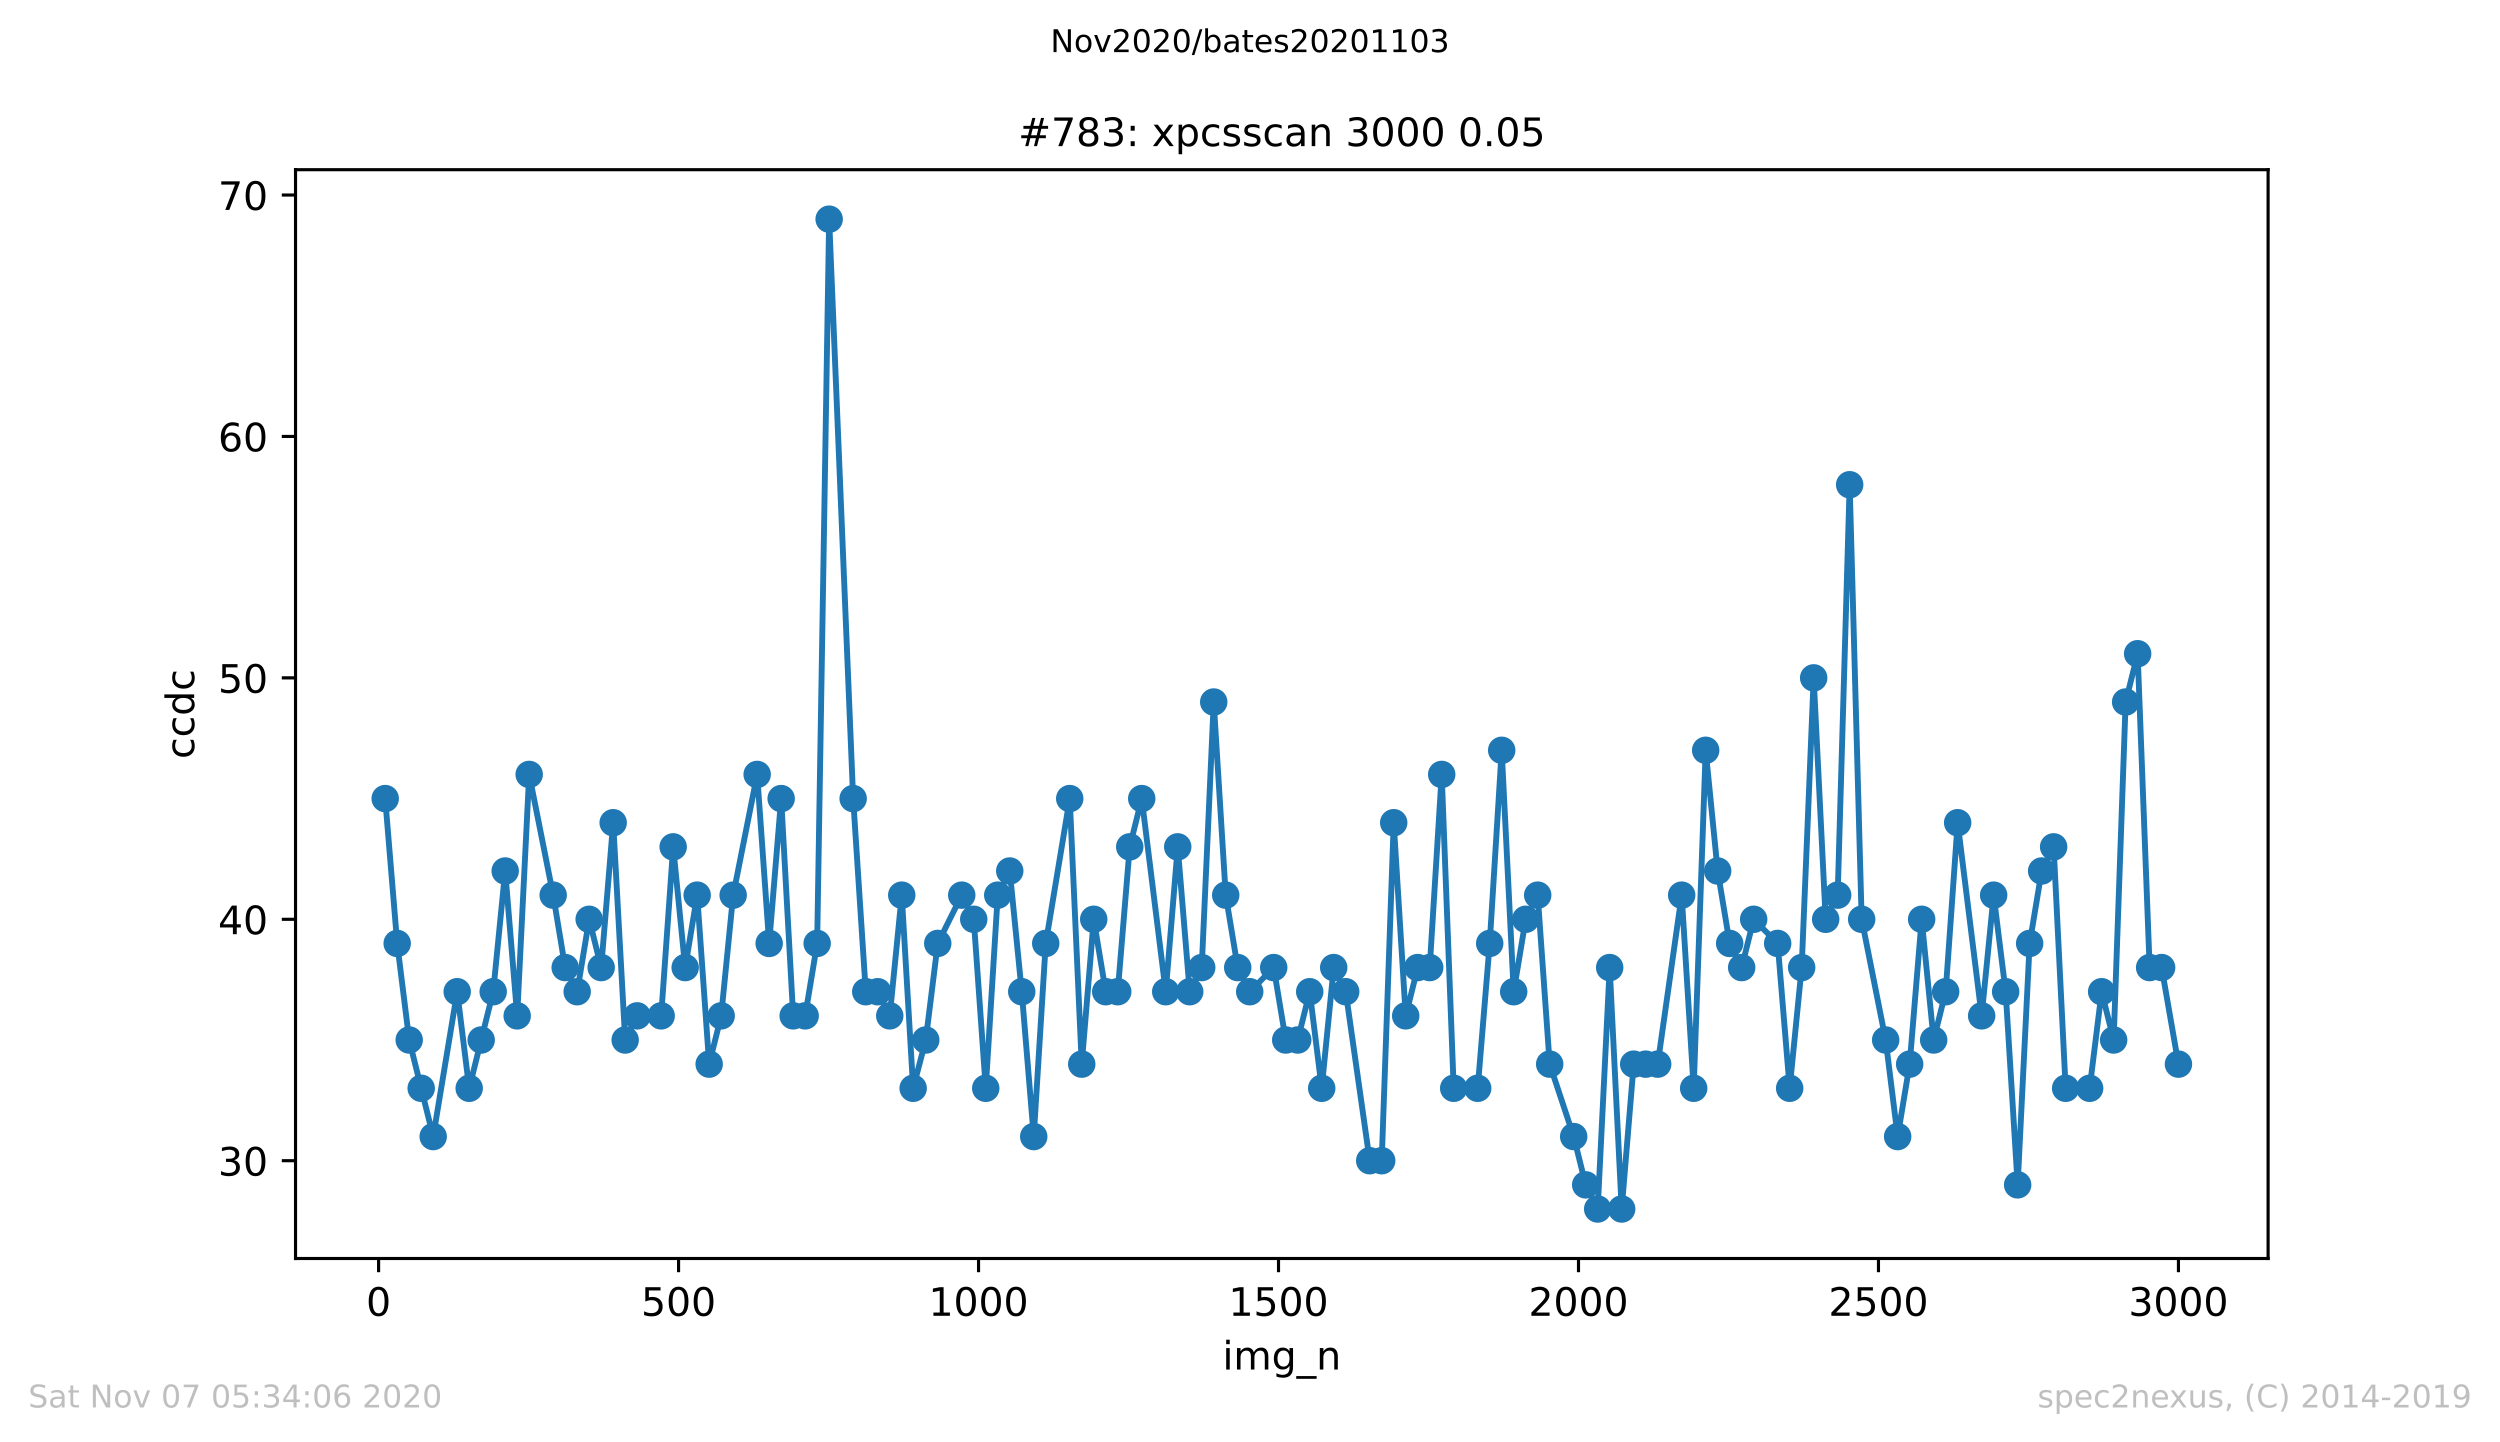 <?xml version="1.0" encoding="utf-8" standalone="no"?>
<!DOCTYPE svg PUBLIC "-//W3C//DTD SVG 1.1//EN"
  "http://www.w3.org/Graphics/SVG/1.1/DTD/svg11.dtd">
<!-- Created with matplotlib (https://matplotlib.org/) -->
<svg height="367.2pt" version="1.1" viewBox="0 0 636.48 367.2" width="636.48pt" xmlns="http://www.w3.org/2000/svg" xmlns:xlink="http://www.w3.org/1999/xlink">
 <defs>
  <style type="text/css">
*{stroke-linecap:butt;stroke-linejoin:round;}
  </style>
 </defs>
 <g id="figure_1">
  <g id="patch_1">
   <path d="M 0 367.2 
L 636.48 367.2 
L 636.48 0 
L 0 0 
z
" style="fill:#ffffff;"/>
  </g>
  <g id="axes_1">
   <g id="patch_2">
    <path d="M 75.24 320.4 
L 577.44 320.4 
L 577.44 43.2 
L 75.24 43.2 
z
" style="fill:#ffffff;"/>
   </g>
   <g id="matplotlib.axis_1">
    <g id="xtick_1">
     <g id="line2d_1">
      <defs>
       <path d="M 0 0 
L 0 3.5 
" id="mba73ee9a28" style="stroke:#000000;stroke-width:0.8;"/>
      </defs>
      <g>
       <use style="stroke:#000000;stroke-width:0.8;" x="96.387" xlink:href="#mba73ee9a28" y="320.4"/>
      </g>
     </g>
     <g id="text_1">
      <!-- 0 -->
      <defs>
       <path d="M 31.781 66.406 
Q 24.172 66.406 20.328 58.906 
Q 16.5 51.422 16.5 36.375 
Q 16.5 21.391 20.328 13.891 
Q 24.172 6.391 31.781 6.391 
Q 39.453 6.391 43.281 13.891 
Q 47.125 21.391 47.125 36.375 
Q 47.125 51.422 43.281 58.906 
Q 39.453 66.406 31.781 66.406 
z
M 31.781 74.219 
Q 44.047 74.219 50.516 64.516 
Q 56.984 54.828 56.984 36.375 
Q 56.984 17.969 50.516 8.266 
Q 44.047 -1.422 31.781 -1.422 
Q 19.531 -1.422 13.062 8.266 
Q 6.594 17.969 6.594 36.375 
Q 6.594 54.828 13.062 64.516 
Q 19.531 74.219 31.781 74.219 
z
" id="DejaVuSans-48"/>
      </defs>
      <g transform="translate(93.206 334.998)scale(0.1 -0.1)">
       <use xlink:href="#DejaVuSans-48"/>
      </g>
     </g>
    </g>
    <g id="xtick_2">
     <g id="line2d_2">
      <g>
       <use style="stroke:#000000;stroke-width:0.8;" x="172.758" xlink:href="#mba73ee9a28" y="320.4"/>
      </g>
     </g>
     <g id="text_2">
      <!-- 500 -->
      <defs>
       <path d="M 10.797 72.906 
L 49.516 72.906 
L 49.516 64.594 
L 19.828 64.594 
L 19.828 46.734 
Q 21.969 47.469 24.109 47.828 
Q 26.266 48.188 28.422 48.188 
Q 40.625 48.188 47.75 41.5 
Q 54.891 34.812 54.891 23.391 
Q 54.891 11.625 47.562 5.094 
Q 40.234 -1.422 26.906 -1.422 
Q 22.312 -1.422 17.547 -0.641 
Q 12.797 0.141 7.719 1.703 
L 7.719 11.625 
Q 12.109 9.234 16.797 8.062 
Q 21.484 6.891 26.703 6.891 
Q 35.156 6.891 40.078 11.328 
Q 45.016 15.766 45.016 23.391 
Q 45.016 31 40.078 35.438 
Q 35.156 39.891 26.703 39.891 
Q 22.75 39.891 18.812 39.016 
Q 14.891 38.141 10.797 36.281 
z
" id="DejaVuSans-53"/>
      </defs>
      <g transform="translate(163.214 334.998)scale(0.1 -0.1)">
       <use xlink:href="#DejaVuSans-53"/>
       <use x="63.623" xlink:href="#DejaVuSans-48"/>
       <use x="127.246" xlink:href="#DejaVuSans-48"/>
      </g>
     </g>
    </g>
    <g id="xtick_3">
     <g id="line2d_3">
      <g>
       <use style="stroke:#000000;stroke-width:0.8;" x="249.129" xlink:href="#mba73ee9a28" y="320.4"/>
      </g>
     </g>
     <g id="text_3">
      <!-- 1000 -->
      <defs>
       <path d="M 12.406 8.297 
L 28.516 8.297 
L 28.516 63.922 
L 10.984 60.406 
L 10.984 69.391 
L 28.422 72.906 
L 38.281 72.906 
L 38.281 8.297 
L 54.391 8.297 
L 54.391 0 
L 12.406 0 
z
" id="DejaVuSans-49"/>
      </defs>
      <g transform="translate(236.404 334.998)scale(0.1 -0.1)">
       <use xlink:href="#DejaVuSans-49"/>
       <use x="63.623" xlink:href="#DejaVuSans-48"/>
       <use x="127.246" xlink:href="#DejaVuSans-48"/>
       <use x="190.869" xlink:href="#DejaVuSans-48"/>
      </g>
     </g>
    </g>
    <g id="xtick_4">
     <g id="line2d_4">
      <g>
       <use style="stroke:#000000;stroke-width:0.8;" x="325.5" xlink:href="#mba73ee9a28" y="320.4"/>
      </g>
     </g>
     <g id="text_4">
      <!-- 1500 -->
      <g transform="translate(312.775 334.998)scale(0.1 -0.1)">
       <use xlink:href="#DejaVuSans-49"/>
       <use x="63.623" xlink:href="#DejaVuSans-53"/>
       <use x="127.246" xlink:href="#DejaVuSans-48"/>
       <use x="190.869" xlink:href="#DejaVuSans-48"/>
      </g>
     </g>
    </g>
    <g id="xtick_5">
     <g id="line2d_5">
      <g>
       <use style="stroke:#000000;stroke-width:0.8;" x="401.871" xlink:href="#mba73ee9a28" y="320.4"/>
      </g>
     </g>
     <g id="text_5">
      <!-- 2000 -->
      <defs>
       <path d="M 19.188 8.297 
L 53.609 8.297 
L 53.609 0 
L 7.328 0 
L 7.328 8.297 
Q 12.938 14.109 22.625 23.891 
Q 32.328 33.688 34.812 36.531 
Q 39.547 41.844 41.422 45.531 
Q 43.312 49.219 43.312 52.781 
Q 43.312 58.594 39.234 62.25 
Q 35.156 65.922 28.609 65.922 
Q 23.969 65.922 18.812 64.312 
Q 13.672 62.703 7.812 59.422 
L 7.812 69.391 
Q 13.766 71.781 18.938 73 
Q 24.125 74.219 28.422 74.219 
Q 39.75 74.219 46.484 68.547 
Q 53.219 62.891 53.219 53.422 
Q 53.219 48.922 51.531 44.891 
Q 49.859 40.875 45.406 35.406 
Q 44.188 33.984 37.641 27.219 
Q 31.109 20.453 19.188 8.297 
z
" id="DejaVuSans-50"/>
      </defs>
      <g transform="translate(389.146 334.998)scale(0.1 -0.1)">
       <use xlink:href="#DejaVuSans-50"/>
       <use x="63.623" xlink:href="#DejaVuSans-48"/>
       <use x="127.246" xlink:href="#DejaVuSans-48"/>
       <use x="190.869" xlink:href="#DejaVuSans-48"/>
      </g>
     </g>
    </g>
    <g id="xtick_6">
     <g id="line2d_6">
      <g>
       <use style="stroke:#000000;stroke-width:0.8;" x="478.242" xlink:href="#mba73ee9a28" y="320.4"/>
      </g>
     </g>
     <g id="text_6">
      <!-- 2500 -->
      <g transform="translate(465.517 334.998)scale(0.1 -0.1)">
       <use xlink:href="#DejaVuSans-50"/>
       <use x="63.623" xlink:href="#DejaVuSans-53"/>
       <use x="127.246" xlink:href="#DejaVuSans-48"/>
       <use x="190.869" xlink:href="#DejaVuSans-48"/>
      </g>
     </g>
    </g>
    <g id="xtick_7">
     <g id="line2d_7">
      <g>
       <use style="stroke:#000000;stroke-width:0.8;" x="554.613" xlink:href="#mba73ee9a28" y="320.4"/>
      </g>
     </g>
     <g id="text_7">
      <!-- 3000 -->
      <defs>
       <path d="M 40.578 39.312 
Q 47.656 37.797 51.625 33 
Q 55.609 28.219 55.609 21.188 
Q 55.609 10.406 48.188 4.484 
Q 40.766 -1.422 27.094 -1.422 
Q 22.516 -1.422 17.656 -0.516 
Q 12.797 0.391 7.625 2.203 
L 7.625 11.719 
Q 11.719 9.328 16.594 8.109 
Q 21.484 6.891 26.812 6.891 
Q 36.078 6.891 40.938 10.547 
Q 45.797 14.203 45.797 21.188 
Q 45.797 27.641 41.281 31.266 
Q 36.766 34.906 28.719 34.906 
L 20.219 34.906 
L 20.219 43.016 
L 29.109 43.016 
Q 36.375 43.016 40.234 45.922 
Q 44.094 48.828 44.094 54.297 
Q 44.094 59.906 40.109 62.906 
Q 36.141 65.922 28.719 65.922 
Q 24.656 65.922 20.016 65.031 
Q 15.375 64.156 9.812 62.312 
L 9.812 71.094 
Q 15.438 72.656 20.344 73.438 
Q 25.25 74.219 29.594 74.219 
Q 40.828 74.219 47.359 69.109 
Q 53.906 64.016 53.906 55.328 
Q 53.906 49.266 50.438 45.094 
Q 46.969 40.922 40.578 39.312 
z
" id="DejaVuSans-51"/>
      </defs>
      <g transform="translate(541.888 334.998)scale(0.1 -0.1)">
       <use xlink:href="#DejaVuSans-51"/>
       <use x="63.623" xlink:href="#DejaVuSans-48"/>
       <use x="127.246" xlink:href="#DejaVuSans-48"/>
       <use x="190.869" xlink:href="#DejaVuSans-48"/>
      </g>
     </g>
    </g>
    <g id="text_8">
     <!-- img_n -->
     <defs>
      <path d="M 9.422 54.688 
L 18.406 54.688 
L 18.406 0 
L 9.422 0 
z
M 9.422 75.984 
L 18.406 75.984 
L 18.406 64.594 
L 9.422 64.594 
z
" id="DejaVuSans-105"/>
      <path d="M 52 44.188 
Q 55.375 50.25 60.062 53.125 
Q 64.75 56 71.094 56 
Q 79.641 56 84.281 50.016 
Q 88.922 44.047 88.922 33.016 
L 88.922 0 
L 79.891 0 
L 79.891 32.719 
Q 79.891 40.578 77.094 44.375 
Q 74.312 48.188 68.609 48.188 
Q 61.625 48.188 57.562 43.547 
Q 53.516 38.922 53.516 30.906 
L 53.516 0 
L 44.484 0 
L 44.484 32.719 
Q 44.484 40.625 41.703 44.406 
Q 38.922 48.188 33.109 48.188 
Q 26.219 48.188 22.156 43.531 
Q 18.109 38.875 18.109 30.906 
L 18.109 0 
L 9.078 0 
L 9.078 54.688 
L 18.109 54.688 
L 18.109 46.188 
Q 21.188 51.219 25.484 53.609 
Q 29.781 56 35.688 56 
Q 41.656 56 45.828 52.969 
Q 50 49.953 52 44.188 
z
" id="DejaVuSans-109"/>
      <path d="M 45.406 27.984 
Q 45.406 37.75 41.375 43.109 
Q 37.359 48.484 30.078 48.484 
Q 22.859 48.484 18.828 43.109 
Q 14.797 37.75 14.797 27.984 
Q 14.797 18.266 18.828 12.891 
Q 22.859 7.516 30.078 7.516 
Q 37.359 7.516 41.375 12.891 
Q 45.406 18.266 45.406 27.984 
z
M 54.391 6.781 
Q 54.391 -7.172 48.188 -13.984 
Q 42 -20.797 29.203 -20.797 
Q 24.469 -20.797 20.266 -20.094 
Q 16.062 -19.391 12.109 -17.922 
L 12.109 -9.188 
Q 16.062 -11.328 19.922 -12.344 
Q 23.781 -13.375 27.781 -13.375 
Q 36.625 -13.375 41.016 -8.766 
Q 45.406 -4.156 45.406 5.172 
L 45.406 9.625 
Q 42.625 4.781 38.281 2.391 
Q 33.938 0 27.875 0 
Q 17.828 0 11.672 7.656 
Q 5.516 15.328 5.516 27.984 
Q 5.516 40.672 11.672 48.328 
Q 17.828 56 27.875 56 
Q 33.938 56 38.281 53.609 
Q 42.625 51.219 45.406 46.391 
L 45.406 54.688 
L 54.391 54.688 
z
" id="DejaVuSans-103"/>
      <path d="M 50.984 -16.609 
L 50.984 -23.578 
L -0.984 -23.578 
L -0.984 -16.609 
z
" id="DejaVuSans-95"/>
      <path d="M 54.891 33.016 
L 54.891 0 
L 45.906 0 
L 45.906 32.719 
Q 45.906 40.484 42.875 44.328 
Q 39.844 48.188 33.797 48.188 
Q 26.516 48.188 22.312 43.547 
Q 18.109 38.922 18.109 30.906 
L 18.109 0 
L 9.078 0 
L 9.078 54.688 
L 18.109 54.688 
L 18.109 46.188 
Q 21.344 51.125 25.703 53.562 
Q 30.078 56 35.797 56 
Q 45.219 56 50.047 50.172 
Q 54.891 44.344 54.891 33.016 
z
" id="DejaVuSans-110"/>
     </defs>
     <g transform="translate(311.238 348.677)scale(0.1 -0.1)">
      <use xlink:href="#DejaVuSans-105"/>
      <use x="27.783" xlink:href="#DejaVuSans-109"/>
      <use x="125.195" xlink:href="#DejaVuSans-103"/>
      <use x="188.672" xlink:href="#DejaVuSans-95"/>
      <use x="238.672" xlink:href="#DejaVuSans-110"/>
     </g>
    </g>
   </g>
   <g id="matplotlib.axis_2">
    <g id="ytick_1">
     <g id="line2d_8">
      <defs>
       <path d="M 0 0 
L -3.5 0 
" id="mbc098362d5" style="stroke:#000000;stroke-width:0.8;"/>
      </defs>
      <g>
       <use style="stroke:#000000;stroke-width:0.8;" x="75.24" xlink:href="#mbc098362d5" y="295.507"/>
      </g>
     </g>
     <g id="text_9">
      <!-- 30 -->
      <g transform="translate(55.515 299.307)scale(0.1 -0.1)">
       <use xlink:href="#DejaVuSans-51"/>
       <use x="63.623" xlink:href="#DejaVuSans-48"/>
      </g>
     </g>
    </g>
    <g id="ytick_2">
     <g id="line2d_9">
      <g>
       <use style="stroke:#000000;stroke-width:0.8;" x="75.24" xlink:href="#mbc098362d5" y="234.044"/>
      </g>
     </g>
     <g id="text_10">
      <!-- 40 -->
      <defs>
       <path d="M 37.797 64.312 
L 12.891 25.391 
L 37.797 25.391 
z
M 35.203 72.906 
L 47.609 72.906 
L 47.609 25.391 
L 58.016 25.391 
L 58.016 17.188 
L 47.609 17.188 
L 47.609 0 
L 37.797 0 
L 37.797 17.188 
L 4.891 17.188 
L 4.891 26.703 
z
" id="DejaVuSans-52"/>
      </defs>
      <g transform="translate(55.515 237.843)scale(0.1 -0.1)">
       <use xlink:href="#DejaVuSans-52"/>
       <use x="63.623" xlink:href="#DejaVuSans-48"/>
      </g>
     </g>
    </g>
    <g id="ytick_3">
     <g id="line2d_10">
      <g>
       <use style="stroke:#000000;stroke-width:0.8;" x="75.24" xlink:href="#mbc098362d5" y="172.58"/>
      </g>
     </g>
     <g id="text_11">
      <!-- 50 -->
      <g transform="translate(55.515 176.38)scale(0.1 -0.1)">
       <use xlink:href="#DejaVuSans-53"/>
       <use x="63.623" xlink:href="#DejaVuSans-48"/>
      </g>
     </g>
    </g>
    <g id="ytick_4">
     <g id="line2d_11">
      <g>
       <use style="stroke:#000000;stroke-width:0.8;" x="75.24" xlink:href="#mbc098362d5" y="111.117"/>
      </g>
     </g>
     <g id="text_12">
      <!-- 60 -->
      <defs>
       <path d="M 33.016 40.375 
Q 26.375 40.375 22.484 35.828 
Q 18.609 31.297 18.609 23.391 
Q 18.609 15.531 22.484 10.953 
Q 26.375 6.391 33.016 6.391 
Q 39.656 6.391 43.531 10.953 
Q 47.406 15.531 47.406 23.391 
Q 47.406 31.297 43.531 35.828 
Q 39.656 40.375 33.016 40.375 
z
M 52.594 71.297 
L 52.594 62.312 
Q 48.875 64.062 45.094 64.984 
Q 41.312 65.922 37.594 65.922 
Q 27.828 65.922 22.672 59.328 
Q 17.531 52.734 16.797 39.406 
Q 19.672 43.656 24.016 45.922 
Q 28.375 48.188 33.594 48.188 
Q 44.578 48.188 50.953 41.516 
Q 57.328 34.859 57.328 23.391 
Q 57.328 12.156 50.688 5.359 
Q 44.047 -1.422 33.016 -1.422 
Q 20.359 -1.422 13.672 8.266 
Q 6.984 17.969 6.984 36.375 
Q 6.984 53.656 15.188 63.938 
Q 23.391 74.219 37.203 74.219 
Q 40.922 74.219 44.703 73.484 
Q 48.484 72.75 52.594 71.297 
z
" id="DejaVuSans-54"/>
      </defs>
      <g transform="translate(55.515 114.916)scale(0.1 -0.1)">
       <use xlink:href="#DejaVuSans-54"/>
       <use x="63.623" xlink:href="#DejaVuSans-48"/>
      </g>
     </g>
    </g>
    <g id="ytick_5">
     <g id="line2d_12">
      <g>
       <use style="stroke:#000000;stroke-width:0.8;" x="75.24" xlink:href="#mbc098362d5" y="49.654"/>
      </g>
     </g>
     <g id="text_13">
      <!-- 70 -->
      <defs>
       <path d="M 8.203 72.906 
L 55.078 72.906 
L 55.078 68.703 
L 28.609 0 
L 18.312 0 
L 43.219 64.594 
L 8.203 64.594 
z
" id="DejaVuSans-55"/>
      </defs>
      <g transform="translate(55.515 53.453)scale(0.1 -0.1)">
       <use xlink:href="#DejaVuSans-55"/>
       <use x="63.623" xlink:href="#DejaVuSans-48"/>
      </g>
     </g>
    </g>
    <g id="text_14">
     <!-- ccdc -->
     <defs>
      <path d="M 48.781 52.594 
L 48.781 44.188 
Q 44.969 46.297 41.141 47.344 
Q 37.312 48.391 33.406 48.391 
Q 24.656 48.391 19.812 42.844 
Q 14.984 37.312 14.984 27.297 
Q 14.984 17.281 19.812 11.734 
Q 24.656 6.203 33.406 6.203 
Q 37.312 6.203 41.141 7.25 
Q 44.969 8.297 48.781 10.406 
L 48.781 2.094 
Q 45.016 0.344 40.984 -0.531 
Q 36.969 -1.422 32.422 -1.422 
Q 20.062 -1.422 12.781 6.344 
Q 5.516 14.109 5.516 27.297 
Q 5.516 40.672 12.859 48.328 
Q 20.219 56 33.016 56 
Q 37.156 56 41.109 55.141 
Q 45.062 54.297 48.781 52.594 
z
" id="DejaVuSans-99"/>
      <path d="M 45.406 46.391 
L 45.406 75.984 
L 54.391 75.984 
L 54.391 0 
L 45.406 0 
L 45.406 8.203 
Q 42.578 3.328 38.25 0.953 
Q 33.938 -1.422 27.875 -1.422 
Q 17.969 -1.422 11.734 6.484 
Q 5.516 14.406 5.516 27.297 
Q 5.516 40.188 11.734 48.094 
Q 17.969 56 27.875 56 
Q 33.938 56 38.25 53.625 
Q 42.578 51.266 45.406 46.391 
z
M 14.797 27.297 
Q 14.797 17.391 18.875 11.75 
Q 22.953 6.109 30.078 6.109 
Q 37.203 6.109 41.297 11.75 
Q 45.406 17.391 45.406 27.297 
Q 45.406 37.203 41.297 42.844 
Q 37.203 48.484 30.078 48.484 
Q 22.953 48.484 18.875 42.844 
Q 14.797 37.203 14.797 27.297 
z
" id="DejaVuSans-100"/>
     </defs>
     <g transform="translate(49.435 193.222)rotate(-90)scale(0.1 -0.1)">
      <use xlink:href="#DejaVuSans-99"/>
      <use x="54.98" xlink:href="#DejaVuSans-99"/>
      <use x="109.961" xlink:href="#DejaVuSans-100"/>
      <use x="173.438" xlink:href="#DejaVuSans-99"/>
     </g>
    </g>
   </g>
   <g id="line2d_13">
    <path clip-path="url(#p662ce434b6)" d="M 98.067 203.312 
L 101.122 240.19 
L 104.177 264.776 
L 110.287 289.361 
L 116.396 252.483 
L 119.451 277.068 
L 125.561 252.483 
L 128.616 221.751 
L 131.67 258.629 
L 134.725 197.166 
L 140.835 227.898 
L 143.89 246.337 
L 146.945 252.483 
L 150 234.044 
L 153.054 246.337 
L 156.109 209.459 
L 159.164 264.776 
L 162.219 258.629 
L 168.329 258.629 
L 171.383 215.605 
L 174.438 246.337 
L 177.493 227.898 
L 180.548 270.922 
L 183.603 258.629 
L 186.658 227.898 
L 192.767 197.166 
L 195.822 240.19 
L 198.877 203.312 
L 201.932 258.629 
L 204.987 258.629 
L 208.041 240.19 
L 211.096 55.8 
L 217.206 203.312 
L 220.414 252.483 
L 223.468 252.483 
L 226.523 258.629 
L 229.578 227.898 
L 232.48 277.068 
L 235.688 264.776 
L 238.743 240.19 
L 244.852 227.898 
L 247.907 234.044 
L 250.962 277.068 
L 254.017 227.898 
L 257.072 221.751 
L 260.126 252.483 
L 263.181 289.361 
L 266.236 240.19 
L 272.346 203.312 
L 275.401 270.922 
L 278.455 234.044 
L 281.51 252.483 
L 284.565 252.483 
L 287.62 215.605 
L 290.675 203.312 
L 296.784 252.483 
L 299.839 215.605 
L 302.894 252.483 
L 305.949 246.337 
L 309.004 178.727 
L 312.059 227.898 
L 315.113 246.337 
L 318.168 252.483 
L 324.278 246.337 
L 327.333 264.776 
L 330.388 264.776 
L 333.442 252.483 
L 336.497 277.068 
L 339.552 246.337 
L 342.607 252.483 
L 348.717 295.507 
L 351.772 295.507 
L 354.826 209.459 
L 357.881 258.629 
L 360.936 246.337 
L 363.991 246.337 
L 367.046 197.166 
L 370.101 277.068 
L 376.21 277.068 
L 379.265 240.19 
L 382.32 191.02 
L 385.375 252.483 
L 388.43 234.044 
L 391.484 227.898 
L 394.539 270.922 
L 400.649 289.361 
L 403.704 301.654 
L 406.759 307.8 
L 409.813 246.337 
L 412.868 307.8 
L 415.923 270.922 
L 422.033 270.922 
L 428.142 227.898 
L 431.197 277.068 
L 434.252 191.02 
L 437.307 221.751 
L 440.362 240.19 
L 443.417 246.337 
L 446.471 234.044 
L 452.581 240.19 
L 455.636 277.068 
L 458.691 246.337 
L 461.746 172.58 
L 464.801 234.044 
L 467.855 227.898 
L 470.91 123.41 
L 473.965 234.044 
L 480.075 264.776 
L 483.13 289.361 
L 486.184 270.922 
L 489.239 234.044 
L 492.294 264.776 
L 495.349 252.483 
L 498.404 209.459 
L 504.513 258.629 
L 507.568 227.898 
L 510.623 252.483 
L 513.678 301.654 
L 516.733 240.19 
L 519.788 221.751 
L 522.842 215.605 
L 525.897 277.068 
L 532.007 277.068 
L 535.062 252.483 
L 538.117 264.776 
L 541.171 178.727 
L 544.226 166.434 
L 547.281 246.337 
L 550.336 246.337 
L 554.613 270.922 
L 554.613 270.922 
" style="fill:none;stroke:#1f77b4;stroke-linecap:square;stroke-width:1.5;"/>
    <defs>
     <path d="M 0 3 
C 0.796 3 1.559 2.684 2.121 2.121 
C 2.684 1.559 3 0.796 3 0 
C 3 -0.796 2.684 -1.559 2.121 -2.121 
C 1.559 -2.684 0.796 -3 0 -3 
C -0.796 -3 -1.559 -2.684 -2.121 -2.121 
C -2.684 -1.559 -3 -0.796 -3 0 
C -3 0.796 -2.684 1.559 -2.121 2.121 
C -1.559 2.684 -0.796 3 0 3 
z
" id="m1758a1e3fa" style="stroke:#1f77b4;"/>
    </defs>
    <g clip-path="url(#p662ce434b6)">
     <use style="fill:#1f77b4;stroke:#1f77b4;" x="98.067" xlink:href="#m1758a1e3fa" y="203.312"/>
     <use style="fill:#1f77b4;stroke:#1f77b4;" x="101.122" xlink:href="#m1758a1e3fa" y="240.19"/>
     <use style="fill:#1f77b4;stroke:#1f77b4;" x="104.177" xlink:href="#m1758a1e3fa" y="264.776"/>
     <use style="fill:#1f77b4;stroke:#1f77b4;" x="107.232" xlink:href="#m1758a1e3fa" y="277.068"/>
     <use style="fill:#1f77b4;stroke:#1f77b4;" x="110.287" xlink:href="#m1758a1e3fa" y="289.361"/>
     <use style="fill:#1f77b4;stroke:#1f77b4;" x="116.396" xlink:href="#m1758a1e3fa" y="252.483"/>
     <use style="fill:#1f77b4;stroke:#1f77b4;" x="119.451" xlink:href="#m1758a1e3fa" y="277.068"/>
     <use style="fill:#1f77b4;stroke:#1f77b4;" x="122.506" xlink:href="#m1758a1e3fa" y="264.776"/>
     <use style="fill:#1f77b4;stroke:#1f77b4;" x="125.561" xlink:href="#m1758a1e3fa" y="252.483"/>
     <use style="fill:#1f77b4;stroke:#1f77b4;" x="128.616" xlink:href="#m1758a1e3fa" y="221.751"/>
     <use style="fill:#1f77b4;stroke:#1f77b4;" x="131.67" xlink:href="#m1758a1e3fa" y="258.629"/>
     <use style="fill:#1f77b4;stroke:#1f77b4;" x="134.725" xlink:href="#m1758a1e3fa" y="197.166"/>
     <use style="fill:#1f77b4;stroke:#1f77b4;" x="140.835" xlink:href="#m1758a1e3fa" y="227.898"/>
     <use style="fill:#1f77b4;stroke:#1f77b4;" x="143.89" xlink:href="#m1758a1e3fa" y="246.337"/>
     <use style="fill:#1f77b4;stroke:#1f77b4;" x="146.945" xlink:href="#m1758a1e3fa" y="252.483"/>
     <use style="fill:#1f77b4;stroke:#1f77b4;" x="150" xlink:href="#m1758a1e3fa" y="234.044"/>
     <use style="fill:#1f77b4;stroke:#1f77b4;" x="153.054" xlink:href="#m1758a1e3fa" y="246.337"/>
     <use style="fill:#1f77b4;stroke:#1f77b4;" x="156.109" xlink:href="#m1758a1e3fa" y="209.459"/>
     <use style="fill:#1f77b4;stroke:#1f77b4;" x="159.164" xlink:href="#m1758a1e3fa" y="264.776"/>
     <use style="fill:#1f77b4;stroke:#1f77b4;" x="162.219" xlink:href="#m1758a1e3fa" y="258.629"/>
     <use style="fill:#1f77b4;stroke:#1f77b4;" x="168.329" xlink:href="#m1758a1e3fa" y="258.629"/>
     <use style="fill:#1f77b4;stroke:#1f77b4;" x="171.383" xlink:href="#m1758a1e3fa" y="215.605"/>
     <use style="fill:#1f77b4;stroke:#1f77b4;" x="174.438" xlink:href="#m1758a1e3fa" y="246.337"/>
     <use style="fill:#1f77b4;stroke:#1f77b4;" x="177.493" xlink:href="#m1758a1e3fa" y="227.898"/>
     <use style="fill:#1f77b4;stroke:#1f77b4;" x="180.548" xlink:href="#m1758a1e3fa" y="270.922"/>
     <use style="fill:#1f77b4;stroke:#1f77b4;" x="183.603" xlink:href="#m1758a1e3fa" y="258.629"/>
     <use style="fill:#1f77b4;stroke:#1f77b4;" x="186.658" xlink:href="#m1758a1e3fa" y="227.898"/>
     <use style="fill:#1f77b4;stroke:#1f77b4;" x="192.767" xlink:href="#m1758a1e3fa" y="197.166"/>
     <use style="fill:#1f77b4;stroke:#1f77b4;" x="195.822" xlink:href="#m1758a1e3fa" y="240.19"/>
     <use style="fill:#1f77b4;stroke:#1f77b4;" x="198.877" xlink:href="#m1758a1e3fa" y="203.312"/>
     <use style="fill:#1f77b4;stroke:#1f77b4;" x="201.932" xlink:href="#m1758a1e3fa" y="258.629"/>
     <use style="fill:#1f77b4;stroke:#1f77b4;" x="204.987" xlink:href="#m1758a1e3fa" y="258.629"/>
     <use style="fill:#1f77b4;stroke:#1f77b4;" x="208.041" xlink:href="#m1758a1e3fa" y="240.19"/>
     <use style="fill:#1f77b4;stroke:#1f77b4;" x="211.096" xlink:href="#m1758a1e3fa" y="55.8"/>
     <use style="fill:#1f77b4;stroke:#1f77b4;" x="217.206" xlink:href="#m1758a1e3fa" y="203.312"/>
     <use style="fill:#1f77b4;stroke:#1f77b4;" x="220.414" xlink:href="#m1758a1e3fa" y="252.483"/>
     <use style="fill:#1f77b4;stroke:#1f77b4;" x="223.468" xlink:href="#m1758a1e3fa" y="252.483"/>
     <use style="fill:#1f77b4;stroke:#1f77b4;" x="226.523" xlink:href="#m1758a1e3fa" y="258.629"/>
     <use style="fill:#1f77b4;stroke:#1f77b4;" x="229.578" xlink:href="#m1758a1e3fa" y="227.898"/>
     <use style="fill:#1f77b4;stroke:#1f77b4;" x="232.48" xlink:href="#m1758a1e3fa" y="277.068"/>
     <use style="fill:#1f77b4;stroke:#1f77b4;" x="235.688" xlink:href="#m1758a1e3fa" y="264.776"/>
     <use style="fill:#1f77b4;stroke:#1f77b4;" x="238.743" xlink:href="#m1758a1e3fa" y="240.19"/>
     <use style="fill:#1f77b4;stroke:#1f77b4;" x="244.852" xlink:href="#m1758a1e3fa" y="227.898"/>
     <use style="fill:#1f77b4;stroke:#1f77b4;" x="247.907" xlink:href="#m1758a1e3fa" y="234.044"/>
     <use style="fill:#1f77b4;stroke:#1f77b4;" x="250.962" xlink:href="#m1758a1e3fa" y="277.068"/>
     <use style="fill:#1f77b4;stroke:#1f77b4;" x="254.017" xlink:href="#m1758a1e3fa" y="227.898"/>
     <use style="fill:#1f77b4;stroke:#1f77b4;" x="257.072" xlink:href="#m1758a1e3fa" y="221.751"/>
     <use style="fill:#1f77b4;stroke:#1f77b4;" x="260.126" xlink:href="#m1758a1e3fa" y="252.483"/>
     <use style="fill:#1f77b4;stroke:#1f77b4;" x="263.181" xlink:href="#m1758a1e3fa" y="289.361"/>
     <use style="fill:#1f77b4;stroke:#1f77b4;" x="266.236" xlink:href="#m1758a1e3fa" y="240.19"/>
     <use style="fill:#1f77b4;stroke:#1f77b4;" x="272.346" xlink:href="#m1758a1e3fa" y="203.312"/>
     <use style="fill:#1f77b4;stroke:#1f77b4;" x="275.401" xlink:href="#m1758a1e3fa" y="270.922"/>
     <use style="fill:#1f77b4;stroke:#1f77b4;" x="278.455" xlink:href="#m1758a1e3fa" y="234.044"/>
     <use style="fill:#1f77b4;stroke:#1f77b4;" x="281.51" xlink:href="#m1758a1e3fa" y="252.483"/>
     <use style="fill:#1f77b4;stroke:#1f77b4;" x="284.565" xlink:href="#m1758a1e3fa" y="252.483"/>
     <use style="fill:#1f77b4;stroke:#1f77b4;" x="287.62" xlink:href="#m1758a1e3fa" y="215.605"/>
     <use style="fill:#1f77b4;stroke:#1f77b4;" x="290.675" xlink:href="#m1758a1e3fa" y="203.312"/>
     <use style="fill:#1f77b4;stroke:#1f77b4;" x="296.784" xlink:href="#m1758a1e3fa" y="252.483"/>
     <use style="fill:#1f77b4;stroke:#1f77b4;" x="299.839" xlink:href="#m1758a1e3fa" y="215.605"/>
     <use style="fill:#1f77b4;stroke:#1f77b4;" x="302.894" xlink:href="#m1758a1e3fa" y="252.483"/>
     <use style="fill:#1f77b4;stroke:#1f77b4;" x="305.949" xlink:href="#m1758a1e3fa" y="246.337"/>
     <use style="fill:#1f77b4;stroke:#1f77b4;" x="309.004" xlink:href="#m1758a1e3fa" y="178.727"/>
     <use style="fill:#1f77b4;stroke:#1f77b4;" x="312.059" xlink:href="#m1758a1e3fa" y="227.898"/>
     <use style="fill:#1f77b4;stroke:#1f77b4;" x="315.113" xlink:href="#m1758a1e3fa" y="246.337"/>
     <use style="fill:#1f77b4;stroke:#1f77b4;" x="318.168" xlink:href="#m1758a1e3fa" y="252.483"/>
     <use style="fill:#1f77b4;stroke:#1f77b4;" x="324.278" xlink:href="#m1758a1e3fa" y="246.337"/>
     <use style="fill:#1f77b4;stroke:#1f77b4;" x="327.333" xlink:href="#m1758a1e3fa" y="264.776"/>
     <use style="fill:#1f77b4;stroke:#1f77b4;" x="330.388" xlink:href="#m1758a1e3fa" y="264.776"/>
     <use style="fill:#1f77b4;stroke:#1f77b4;" x="333.442" xlink:href="#m1758a1e3fa" y="252.483"/>
     <use style="fill:#1f77b4;stroke:#1f77b4;" x="336.497" xlink:href="#m1758a1e3fa" y="277.068"/>
     <use style="fill:#1f77b4;stroke:#1f77b4;" x="339.552" xlink:href="#m1758a1e3fa" y="246.337"/>
     <use style="fill:#1f77b4;stroke:#1f77b4;" x="342.607" xlink:href="#m1758a1e3fa" y="252.483"/>
     <use style="fill:#1f77b4;stroke:#1f77b4;" x="348.717" xlink:href="#m1758a1e3fa" y="295.507"/>
     <use style="fill:#1f77b4;stroke:#1f77b4;" x="351.772" xlink:href="#m1758a1e3fa" y="295.507"/>
     <use style="fill:#1f77b4;stroke:#1f77b4;" x="354.826" xlink:href="#m1758a1e3fa" y="209.459"/>
     <use style="fill:#1f77b4;stroke:#1f77b4;" x="357.881" xlink:href="#m1758a1e3fa" y="258.629"/>
     <use style="fill:#1f77b4;stroke:#1f77b4;" x="360.936" xlink:href="#m1758a1e3fa" y="246.337"/>
     <use style="fill:#1f77b4;stroke:#1f77b4;" x="363.991" xlink:href="#m1758a1e3fa" y="246.337"/>
     <use style="fill:#1f77b4;stroke:#1f77b4;" x="367.046" xlink:href="#m1758a1e3fa" y="197.166"/>
     <use style="fill:#1f77b4;stroke:#1f77b4;" x="370.101" xlink:href="#m1758a1e3fa" y="277.068"/>
     <use style="fill:#1f77b4;stroke:#1f77b4;" x="376.21" xlink:href="#m1758a1e3fa" y="277.068"/>
     <use style="fill:#1f77b4;stroke:#1f77b4;" x="379.265" xlink:href="#m1758a1e3fa" y="240.19"/>
     <use style="fill:#1f77b4;stroke:#1f77b4;" x="382.32" xlink:href="#m1758a1e3fa" y="191.02"/>
     <use style="fill:#1f77b4;stroke:#1f77b4;" x="385.375" xlink:href="#m1758a1e3fa" y="252.483"/>
     <use style="fill:#1f77b4;stroke:#1f77b4;" x="388.43" xlink:href="#m1758a1e3fa" y="234.044"/>
     <use style="fill:#1f77b4;stroke:#1f77b4;" x="391.484" xlink:href="#m1758a1e3fa" y="227.898"/>
     <use style="fill:#1f77b4;stroke:#1f77b4;" x="394.539" xlink:href="#m1758a1e3fa" y="270.922"/>
     <use style="fill:#1f77b4;stroke:#1f77b4;" x="400.649" xlink:href="#m1758a1e3fa" y="289.361"/>
     <use style="fill:#1f77b4;stroke:#1f77b4;" x="403.704" xlink:href="#m1758a1e3fa" y="301.654"/>
     <use style="fill:#1f77b4;stroke:#1f77b4;" x="406.759" xlink:href="#m1758a1e3fa" y="307.8"/>
     <use style="fill:#1f77b4;stroke:#1f77b4;" x="409.813" xlink:href="#m1758a1e3fa" y="246.337"/>
     <use style="fill:#1f77b4;stroke:#1f77b4;" x="412.868" xlink:href="#m1758a1e3fa" y="307.8"/>
     <use style="fill:#1f77b4;stroke:#1f77b4;" x="415.923" xlink:href="#m1758a1e3fa" y="270.922"/>
     <use style="fill:#1f77b4;stroke:#1f77b4;" x="418.978" xlink:href="#m1758a1e3fa" y="270.922"/>
     <use style="fill:#1f77b4;stroke:#1f77b4;" x="422.033" xlink:href="#m1758a1e3fa" y="270.922"/>
     <use style="fill:#1f77b4;stroke:#1f77b4;" x="428.142" xlink:href="#m1758a1e3fa" y="227.898"/>
     <use style="fill:#1f77b4;stroke:#1f77b4;" x="431.197" xlink:href="#m1758a1e3fa" y="277.068"/>
     <use style="fill:#1f77b4;stroke:#1f77b4;" x="434.252" xlink:href="#m1758a1e3fa" y="191.02"/>
     <use style="fill:#1f77b4;stroke:#1f77b4;" x="437.307" xlink:href="#m1758a1e3fa" y="221.751"/>
     <use style="fill:#1f77b4;stroke:#1f77b4;" x="440.362" xlink:href="#m1758a1e3fa" y="240.19"/>
     <use style="fill:#1f77b4;stroke:#1f77b4;" x="443.417" xlink:href="#m1758a1e3fa" y="246.337"/>
     <use style="fill:#1f77b4;stroke:#1f77b4;" x="446.471" xlink:href="#m1758a1e3fa" y="234.044"/>
     <use style="fill:#1f77b4;stroke:#1f77b4;" x="452.581" xlink:href="#m1758a1e3fa" y="240.19"/>
     <use style="fill:#1f77b4;stroke:#1f77b4;" x="455.636" xlink:href="#m1758a1e3fa" y="277.068"/>
     <use style="fill:#1f77b4;stroke:#1f77b4;" x="458.691" xlink:href="#m1758a1e3fa" y="246.337"/>
     <use style="fill:#1f77b4;stroke:#1f77b4;" x="461.746" xlink:href="#m1758a1e3fa" y="172.58"/>
     <use style="fill:#1f77b4;stroke:#1f77b4;" x="464.801" xlink:href="#m1758a1e3fa" y="234.044"/>
     <use style="fill:#1f77b4;stroke:#1f77b4;" x="467.855" xlink:href="#m1758a1e3fa" y="227.898"/>
     <use style="fill:#1f77b4;stroke:#1f77b4;" x="470.91" xlink:href="#m1758a1e3fa" y="123.41"/>
     <use style="fill:#1f77b4;stroke:#1f77b4;" x="473.965" xlink:href="#m1758a1e3fa" y="234.044"/>
     <use style="fill:#1f77b4;stroke:#1f77b4;" x="480.075" xlink:href="#m1758a1e3fa" y="264.776"/>
     <use style="fill:#1f77b4;stroke:#1f77b4;" x="483.13" xlink:href="#m1758a1e3fa" y="289.361"/>
     <use style="fill:#1f77b4;stroke:#1f77b4;" x="486.184" xlink:href="#m1758a1e3fa" y="270.922"/>
     <use style="fill:#1f77b4;stroke:#1f77b4;" x="489.239" xlink:href="#m1758a1e3fa" y="234.044"/>
     <use style="fill:#1f77b4;stroke:#1f77b4;" x="492.294" xlink:href="#m1758a1e3fa" y="264.776"/>
     <use style="fill:#1f77b4;stroke:#1f77b4;" x="495.349" xlink:href="#m1758a1e3fa" y="252.483"/>
     <use style="fill:#1f77b4;stroke:#1f77b4;" x="498.404" xlink:href="#m1758a1e3fa" y="209.459"/>
     <use style="fill:#1f77b4;stroke:#1f77b4;" x="504.513" xlink:href="#m1758a1e3fa" y="258.629"/>
     <use style="fill:#1f77b4;stroke:#1f77b4;" x="507.568" xlink:href="#m1758a1e3fa" y="227.898"/>
     <use style="fill:#1f77b4;stroke:#1f77b4;" x="510.623" xlink:href="#m1758a1e3fa" y="252.483"/>
     <use style="fill:#1f77b4;stroke:#1f77b4;" x="513.678" xlink:href="#m1758a1e3fa" y="301.654"/>
     <use style="fill:#1f77b4;stroke:#1f77b4;" x="516.733" xlink:href="#m1758a1e3fa" y="240.19"/>
     <use style="fill:#1f77b4;stroke:#1f77b4;" x="519.788" xlink:href="#m1758a1e3fa" y="221.751"/>
     <use style="fill:#1f77b4;stroke:#1f77b4;" x="522.842" xlink:href="#m1758a1e3fa" y="215.605"/>
     <use style="fill:#1f77b4;stroke:#1f77b4;" x="525.897" xlink:href="#m1758a1e3fa" y="277.068"/>
     <use style="fill:#1f77b4;stroke:#1f77b4;" x="532.007" xlink:href="#m1758a1e3fa" y="277.068"/>
     <use style="fill:#1f77b4;stroke:#1f77b4;" x="535.062" xlink:href="#m1758a1e3fa" y="252.483"/>
     <use style="fill:#1f77b4;stroke:#1f77b4;" x="538.117" xlink:href="#m1758a1e3fa" y="264.776"/>
     <use style="fill:#1f77b4;stroke:#1f77b4;" x="541.171" xlink:href="#m1758a1e3fa" y="178.727"/>
     <use style="fill:#1f77b4;stroke:#1f77b4;" x="544.226" xlink:href="#m1758a1e3fa" y="166.434"/>
     <use style="fill:#1f77b4;stroke:#1f77b4;" x="547.281" xlink:href="#m1758a1e3fa" y="246.337"/>
     <use style="fill:#1f77b4;stroke:#1f77b4;" x="550.336" xlink:href="#m1758a1e3fa" y="246.337"/>
     <use style="fill:#1f77b4;stroke:#1f77b4;" x="554.613" xlink:href="#m1758a1e3fa" y="270.922"/>
    </g>
   </g>
   <g id="patch_3">
    <path d="M 75.24 320.4 
L 75.24 43.2 
" style="fill:none;stroke:#000000;stroke-linecap:square;stroke-linejoin:miter;stroke-width:0.8;"/>
   </g>
   <g id="patch_4">
    <path d="M 577.44 320.4 
L 577.44 43.2 
" style="fill:none;stroke:#000000;stroke-linecap:square;stroke-linejoin:miter;stroke-width:0.8;"/>
   </g>
   <g id="patch_5">
    <path d="M 75.24 320.4 
L 577.44 320.4 
" style="fill:none;stroke:#000000;stroke-linecap:square;stroke-linejoin:miter;stroke-width:0.8;"/>
   </g>
   <g id="patch_6">
    <path d="M 75.24 43.2 
L 577.44 43.2 
" style="fill:none;stroke:#000000;stroke-linecap:square;stroke-linejoin:miter;stroke-width:0.8;"/>
   </g>
   <g id="text_15">
    <!-- #783: xpcsscan 3000 0.05 -->
    <defs>
     <path d="M 51.125 44 
L 36.922 44 
L 32.812 27.688 
L 47.125 27.688 
z
M 43.797 71.781 
L 38.719 51.516 
L 52.984 51.516 
L 58.109 71.781 
L 65.922 71.781 
L 60.891 51.516 
L 76.125 51.516 
L 76.125 44 
L 58.984 44 
L 54.984 27.688 
L 70.516 27.688 
L 70.516 20.219 
L 53.078 20.219 
L 48 0 
L 40.188 0 
L 45.219 20.219 
L 30.906 20.219 
L 25.875 0 
L 18.016 0 
L 23.094 20.219 
L 7.719 20.219 
L 7.719 27.688 
L 24.906 27.688 
L 29 44 
L 13.281 44 
L 13.281 51.516 
L 30.906 51.516 
L 35.891 71.781 
z
" id="DejaVuSans-35"/>
     <path d="M 31.781 34.625 
Q 24.75 34.625 20.719 30.859 
Q 16.703 27.094 16.703 20.516 
Q 16.703 13.922 20.719 10.156 
Q 24.75 6.391 31.781 6.391 
Q 38.812 6.391 42.859 10.172 
Q 46.922 13.969 46.922 20.516 
Q 46.922 27.094 42.891 30.859 
Q 38.875 34.625 31.781 34.625 
z
M 21.922 38.812 
Q 15.578 40.375 12.031 44.719 
Q 8.5 49.078 8.5 55.328 
Q 8.5 64.062 14.719 69.141 
Q 20.953 74.219 31.781 74.219 
Q 42.672 74.219 48.875 69.141 
Q 55.078 64.062 55.078 55.328 
Q 55.078 49.078 51.531 44.719 
Q 48 40.375 41.703 38.812 
Q 48.828 37.156 52.797 32.312 
Q 56.781 27.484 56.781 20.516 
Q 56.781 9.906 50.312 4.234 
Q 43.844 -1.422 31.781 -1.422 
Q 19.734 -1.422 13.25 4.234 
Q 6.781 9.906 6.781 20.516 
Q 6.781 27.484 10.781 32.312 
Q 14.797 37.156 21.922 38.812 
z
M 18.312 54.391 
Q 18.312 48.734 21.844 45.562 
Q 25.391 42.391 31.781 42.391 
Q 38.141 42.391 41.719 45.562 
Q 45.312 48.734 45.312 54.391 
Q 45.312 60.062 41.719 63.234 
Q 38.141 66.406 31.781 66.406 
Q 25.391 66.406 21.844 63.234 
Q 18.312 60.062 18.312 54.391 
z
" id="DejaVuSans-56"/>
     <path d="M 11.719 12.406 
L 22.016 12.406 
L 22.016 0 
L 11.719 0 
z
M 11.719 51.703 
L 22.016 51.703 
L 22.016 39.312 
L 11.719 39.312 
z
" id="DejaVuSans-58"/>
     <path id="DejaVuSans-32"/>
     <path d="M 54.891 54.688 
L 35.109 28.078 
L 55.906 0 
L 45.312 0 
L 29.391 21.484 
L 13.484 0 
L 2.875 0 
L 24.125 28.609 
L 4.688 54.688 
L 15.281 54.688 
L 29.781 35.203 
L 44.281 54.688 
z
" id="DejaVuSans-120"/>
     <path d="M 18.109 8.203 
L 18.109 -20.797 
L 9.078 -20.797 
L 9.078 54.688 
L 18.109 54.688 
L 18.109 46.391 
Q 20.953 51.266 25.266 53.625 
Q 29.594 56 35.594 56 
Q 45.562 56 51.781 48.094 
Q 58.016 40.188 58.016 27.297 
Q 58.016 14.406 51.781 6.484 
Q 45.562 -1.422 35.594 -1.422 
Q 29.594 -1.422 25.266 0.953 
Q 20.953 3.328 18.109 8.203 
z
M 48.688 27.297 
Q 48.688 37.203 44.609 42.844 
Q 40.531 48.484 33.406 48.484 
Q 26.266 48.484 22.188 42.844 
Q 18.109 37.203 18.109 27.297 
Q 18.109 17.391 22.188 11.75 
Q 26.266 6.109 33.406 6.109 
Q 40.531 6.109 44.609 11.75 
Q 48.688 17.391 48.688 27.297 
z
" id="DejaVuSans-112"/>
     <path d="M 44.281 53.078 
L 44.281 44.578 
Q 40.484 46.531 36.375 47.5 
Q 32.281 48.484 27.875 48.484 
Q 21.188 48.484 17.844 46.438 
Q 14.5 44.391 14.5 40.281 
Q 14.5 37.156 16.891 35.375 
Q 19.281 33.594 26.516 31.984 
L 29.594 31.297 
Q 39.156 29.25 43.188 25.516 
Q 47.219 21.781 47.219 15.094 
Q 47.219 7.469 41.188 3.016 
Q 35.156 -1.422 24.609 -1.422 
Q 20.219 -1.422 15.453 -0.562 
Q 10.688 0.297 5.422 2 
L 5.422 11.281 
Q 10.406 8.688 15.234 7.391 
Q 20.062 6.109 24.812 6.109 
Q 31.156 6.109 34.562 8.281 
Q 37.984 10.453 37.984 14.406 
Q 37.984 18.062 35.516 20.016 
Q 33.062 21.969 24.703 23.781 
L 21.578 24.516 
Q 13.234 26.266 9.516 29.906 
Q 5.812 33.547 5.812 39.891 
Q 5.812 47.609 11.281 51.797 
Q 16.75 56 26.812 56 
Q 31.781 56 36.172 55.266 
Q 40.578 54.547 44.281 53.078 
z
" id="DejaVuSans-115"/>
     <path d="M 34.281 27.484 
Q 23.391 27.484 19.188 25 
Q 14.984 22.516 14.984 16.5 
Q 14.984 11.719 18.141 8.906 
Q 21.297 6.109 26.703 6.109 
Q 34.188 6.109 38.703 11.406 
Q 43.219 16.703 43.219 25.484 
L 43.219 27.484 
z
M 52.203 31.203 
L 52.203 0 
L 43.219 0 
L 43.219 8.297 
Q 40.141 3.328 35.547 0.953 
Q 30.953 -1.422 24.312 -1.422 
Q 15.922 -1.422 10.953 3.297 
Q 6 8.016 6 15.922 
Q 6 25.141 12.172 29.828 
Q 18.359 34.516 30.609 34.516 
L 43.219 34.516 
L 43.219 35.406 
Q 43.219 41.609 39.141 45 
Q 35.062 48.391 27.688 48.391 
Q 23 48.391 18.547 47.266 
Q 14.109 46.141 10.016 43.891 
L 10.016 52.203 
Q 14.938 54.109 19.578 55.047 
Q 24.219 56 28.609 56 
Q 40.484 56 46.344 49.844 
Q 52.203 43.703 52.203 31.203 
z
" id="DejaVuSans-97"/>
     <path d="M 10.688 12.406 
L 21 12.406 
L 21 0 
L 10.688 0 
z
" id="DejaVuSans-46"/>
    </defs>
    <g transform="translate(259.223 37.2)scale(0.1 -0.1)">
     <use xlink:href="#DejaVuSans-35"/>
     <use x="83.789" xlink:href="#DejaVuSans-55"/>
     <use x="147.412" xlink:href="#DejaVuSans-56"/>
     <use x="211.035" xlink:href="#DejaVuSans-51"/>
     <use x="274.658" xlink:href="#DejaVuSans-58"/>
     <use x="308.35" xlink:href="#DejaVuSans-32"/>
     <use x="340.137" xlink:href="#DejaVuSans-120"/>
     <use x="399.316" xlink:href="#DejaVuSans-112"/>
     <use x="462.793" xlink:href="#DejaVuSans-99"/>
     <use x="517.773" xlink:href="#DejaVuSans-115"/>
     <use x="569.873" xlink:href="#DejaVuSans-115"/>
     <use x="621.973" xlink:href="#DejaVuSans-99"/>
     <use x="676.953" xlink:href="#DejaVuSans-97"/>
     <use x="738.232" xlink:href="#DejaVuSans-110"/>
     <use x="801.611" xlink:href="#DejaVuSans-32"/>
     <use x="833.398" xlink:href="#DejaVuSans-51"/>
     <use x="897.021" xlink:href="#DejaVuSans-48"/>
     <use x="960.645" xlink:href="#DejaVuSans-48"/>
     <use x="1024.268" xlink:href="#DejaVuSans-48"/>
     <use x="1087.891" xlink:href="#DejaVuSans-32"/>
     <use x="1119.678" xlink:href="#DejaVuSans-48"/>
     <use x="1183.301" xlink:href="#DejaVuSans-46"/>
     <use x="1215.088" xlink:href="#DejaVuSans-48"/>
     <use x="1278.711" xlink:href="#DejaVuSans-53"/>
    </g>
   </g>
  </g>
  <g id="text_16">
   <!-- Nov2020/bates20201103 -->
   <defs>
    <path d="M 9.812 72.906 
L 23.094 72.906 
L 55.422 11.922 
L 55.422 72.906 
L 64.984 72.906 
L 64.984 0 
L 51.703 0 
L 19.391 60.984 
L 19.391 0 
L 9.812 0 
z
" id="DejaVuSans-78"/>
    <path d="M 30.609 48.391 
Q 23.391 48.391 19.188 42.75 
Q 14.984 37.109 14.984 27.297 
Q 14.984 17.484 19.156 11.844 
Q 23.344 6.203 30.609 6.203 
Q 37.797 6.203 41.984 11.859 
Q 46.188 17.531 46.188 27.297 
Q 46.188 37.016 41.984 42.703 
Q 37.797 48.391 30.609 48.391 
z
M 30.609 56 
Q 42.328 56 49.016 48.375 
Q 55.719 40.766 55.719 27.297 
Q 55.719 13.875 49.016 6.219 
Q 42.328 -1.422 30.609 -1.422 
Q 18.844 -1.422 12.172 6.219 
Q 5.516 13.875 5.516 27.297 
Q 5.516 40.766 12.172 48.375 
Q 18.844 56 30.609 56 
z
" id="DejaVuSans-111"/>
    <path d="M 2.984 54.688 
L 12.5 54.688 
L 29.594 8.797 
L 46.688 54.688 
L 56.203 54.688 
L 35.688 0 
L 23.484 0 
z
" id="DejaVuSans-118"/>
    <path d="M 25.391 72.906 
L 33.688 72.906 
L 8.297 -9.281 
L 0 -9.281 
z
" id="DejaVuSans-47"/>
    <path d="M 48.688 27.297 
Q 48.688 37.203 44.609 42.844 
Q 40.531 48.484 33.406 48.484 
Q 26.266 48.484 22.188 42.844 
Q 18.109 37.203 18.109 27.297 
Q 18.109 17.391 22.188 11.75 
Q 26.266 6.109 33.406 6.109 
Q 40.531 6.109 44.609 11.75 
Q 48.688 17.391 48.688 27.297 
z
M 18.109 46.391 
Q 20.953 51.266 25.266 53.625 
Q 29.594 56 35.594 56 
Q 45.562 56 51.781 48.094 
Q 58.016 40.188 58.016 27.297 
Q 58.016 14.406 51.781 6.484 
Q 45.562 -1.422 35.594 -1.422 
Q 29.594 -1.422 25.266 0.953 
Q 20.953 3.328 18.109 8.203 
L 18.109 0 
L 9.078 0 
L 9.078 75.984 
L 18.109 75.984 
z
" id="DejaVuSans-98"/>
    <path d="M 18.312 70.219 
L 18.312 54.688 
L 36.812 54.688 
L 36.812 47.703 
L 18.312 47.703 
L 18.312 18.016 
Q 18.312 11.328 20.141 9.422 
Q 21.969 7.516 27.594 7.516 
L 36.812 7.516 
L 36.812 0 
L 27.594 0 
Q 17.188 0 13.234 3.875 
Q 9.281 7.766 9.281 18.016 
L 9.281 47.703 
L 2.688 47.703 
L 2.688 54.688 
L 9.281 54.688 
L 9.281 70.219 
z
" id="DejaVuSans-116"/>
    <path d="M 56.203 29.594 
L 56.203 25.203 
L 14.891 25.203 
Q 15.484 15.922 20.484 11.062 
Q 25.484 6.203 34.422 6.203 
Q 39.594 6.203 44.453 7.469 
Q 49.312 8.734 54.109 11.281 
L 54.109 2.781 
Q 49.266 0.734 44.188 -0.344 
Q 39.109 -1.422 33.891 -1.422 
Q 20.797 -1.422 13.156 6.188 
Q 5.516 13.812 5.516 26.812 
Q 5.516 40.234 12.766 48.109 
Q 20.016 56 32.328 56 
Q 43.359 56 49.781 48.891 
Q 56.203 41.797 56.203 29.594 
z
M 47.219 32.234 
Q 47.125 39.594 43.094 43.984 
Q 39.062 48.391 32.422 48.391 
Q 24.906 48.391 20.391 44.141 
Q 15.875 39.891 15.188 32.172 
z
" id="DejaVuSans-101"/>
   </defs>
   <g transform="translate(267.441 13.279)scale(0.08 -0.08)">
    <use xlink:href="#DejaVuSans-78"/>
    <use x="74.805" xlink:href="#DejaVuSans-111"/>
    <use x="135.986" xlink:href="#DejaVuSans-118"/>
    <use x="195.166" xlink:href="#DejaVuSans-50"/>
    <use x="258.789" xlink:href="#DejaVuSans-48"/>
    <use x="322.412" xlink:href="#DejaVuSans-50"/>
    <use x="386.035" xlink:href="#DejaVuSans-48"/>
    <use x="449.658" xlink:href="#DejaVuSans-47"/>
    <use x="483.35" xlink:href="#DejaVuSans-98"/>
    <use x="546.826" xlink:href="#DejaVuSans-97"/>
    <use x="608.105" xlink:href="#DejaVuSans-116"/>
    <use x="647.314" xlink:href="#DejaVuSans-101"/>
    <use x="708.838" xlink:href="#DejaVuSans-115"/>
    <use x="760.938" xlink:href="#DejaVuSans-50"/>
    <use x="824.561" xlink:href="#DejaVuSans-48"/>
    <use x="888.184" xlink:href="#DejaVuSans-50"/>
    <use x="951.807" xlink:href="#DejaVuSans-48"/>
    <use x="1015.43" xlink:href="#DejaVuSans-49"/>
    <use x="1079.053" xlink:href="#DejaVuSans-49"/>
    <use x="1142.676" xlink:href="#DejaVuSans-48"/>
    <use x="1206.299" xlink:href="#DejaVuSans-51"/>
   </g>
  </g>
  <g id="text_17">
   <!-- Sat Nov 07 05:34:06 2020 -->
   <defs>
    <path d="M 53.516 70.516 
L 53.516 60.891 
Q 47.906 63.578 42.922 64.891 
Q 37.938 66.219 33.297 66.219 
Q 25.25 66.219 20.875 63.094 
Q 16.5 59.969 16.5 54.203 
Q 16.5 49.359 19.406 46.891 
Q 22.312 44.438 30.422 42.922 
L 36.375 41.703 
Q 47.406 39.594 52.656 34.297 
Q 57.906 29 57.906 20.125 
Q 57.906 9.516 50.797 4.047 
Q 43.703 -1.422 29.984 -1.422 
Q 24.812 -1.422 18.969 -0.25 
Q 13.141 0.922 6.891 3.219 
L 6.891 13.375 
Q 12.891 10.016 18.656 8.297 
Q 24.422 6.594 29.984 6.594 
Q 38.422 6.594 43.016 9.906 
Q 47.609 13.234 47.609 19.391 
Q 47.609 24.75 44.312 27.781 
Q 41.016 30.812 33.5 32.328 
L 27.484 33.5 
Q 16.453 35.688 11.516 40.375 
Q 6.594 45.062 6.594 53.422 
Q 6.594 63.094 13.406 68.656 
Q 20.219 74.219 32.172 74.219 
Q 37.312 74.219 42.625 73.281 
Q 47.953 72.359 53.516 70.516 
z
" id="DejaVuSans-83"/>
   </defs>
   <g style="fill:#808080;opacity:0.5;" transform="translate(7.2 358.336)scale(0.08 -0.08)">
    <use xlink:href="#DejaVuSans-83"/>
    <use x="63.477" xlink:href="#DejaVuSans-97"/>
    <use x="124.756" xlink:href="#DejaVuSans-116"/>
    <use x="163.965" xlink:href="#DejaVuSans-32"/>
    <use x="195.752" xlink:href="#DejaVuSans-78"/>
    <use x="270.557" xlink:href="#DejaVuSans-111"/>
    <use x="331.738" xlink:href="#DejaVuSans-118"/>
    <use x="390.918" xlink:href="#DejaVuSans-32"/>
    <use x="422.705" xlink:href="#DejaVuSans-48"/>
    <use x="486.328" xlink:href="#DejaVuSans-55"/>
    <use x="549.951" xlink:href="#DejaVuSans-32"/>
    <use x="581.738" xlink:href="#DejaVuSans-48"/>
    <use x="645.361" xlink:href="#DejaVuSans-53"/>
    <use x="708.984" xlink:href="#DejaVuSans-58"/>
    <use x="742.676" xlink:href="#DejaVuSans-51"/>
    <use x="806.299" xlink:href="#DejaVuSans-52"/>
    <use x="869.922" xlink:href="#DejaVuSans-58"/>
    <use x="903.613" xlink:href="#DejaVuSans-48"/>
    <use x="967.236" xlink:href="#DejaVuSans-54"/>
    <use x="1030.859" xlink:href="#DejaVuSans-32"/>
    <use x="1062.646" xlink:href="#DejaVuSans-50"/>
    <use x="1126.27" xlink:href="#DejaVuSans-48"/>
    <use x="1189.893" xlink:href="#DejaVuSans-50"/>
    <use x="1253.516" xlink:href="#DejaVuSans-48"/>
   </g>
  </g>
  <g id="text_18">
   <!-- spec2nexus, (C) 2014-2019 -->
   <defs>
    <path d="M 8.5 21.578 
L 8.5 54.688 
L 17.484 54.688 
L 17.484 21.922 
Q 17.484 14.156 20.5 10.266 
Q 23.531 6.391 29.594 6.391 
Q 36.859 6.391 41.078 11.031 
Q 45.312 15.672 45.312 23.688 
L 45.312 54.688 
L 54.297 54.688 
L 54.297 0 
L 45.312 0 
L 45.312 8.406 
Q 42.047 3.422 37.719 1 
Q 33.406 -1.422 27.688 -1.422 
Q 18.266 -1.422 13.375 4.438 
Q 8.5 10.297 8.5 21.578 
z
M 31.109 56 
z
" id="DejaVuSans-117"/>
    <path d="M 11.719 12.406 
L 22.016 12.406 
L 22.016 4 
L 14.016 -11.625 
L 7.719 -11.625 
L 11.719 4 
z
" id="DejaVuSans-44"/>
    <path d="M 31 75.875 
Q 24.469 64.656 21.281 53.656 
Q 18.109 42.672 18.109 31.391 
Q 18.109 20.125 21.312 9.062 
Q 24.516 -2 31 -13.188 
L 23.188 -13.188 
Q 15.875 -1.703 12.234 9.375 
Q 8.594 20.453 8.594 31.391 
Q 8.594 42.281 12.203 53.312 
Q 15.828 64.359 23.188 75.875 
z
" id="DejaVuSans-40"/>
    <path d="M 64.406 67.281 
L 64.406 56.891 
Q 59.422 61.531 53.781 63.812 
Q 48.141 66.109 41.797 66.109 
Q 29.297 66.109 22.656 58.469 
Q 16.016 50.828 16.016 36.375 
Q 16.016 21.969 22.656 14.328 
Q 29.297 6.688 41.797 6.688 
Q 48.141 6.688 53.781 8.984 
Q 59.422 11.281 64.406 15.922 
L 64.406 5.609 
Q 59.234 2.094 53.438 0.328 
Q 47.656 -1.422 41.219 -1.422 
Q 24.656 -1.422 15.125 8.703 
Q 5.609 18.844 5.609 36.375 
Q 5.609 53.953 15.125 64.078 
Q 24.656 74.219 41.219 74.219 
Q 47.75 74.219 53.531 72.484 
Q 59.328 70.75 64.406 67.281 
z
" id="DejaVuSans-67"/>
    <path d="M 8.016 75.875 
L 15.828 75.875 
Q 23.141 64.359 26.781 53.312 
Q 30.422 42.281 30.422 31.391 
Q 30.422 20.453 26.781 9.375 
Q 23.141 -1.703 15.828 -13.188 
L 8.016 -13.188 
Q 14.5 -2 17.703 9.062 
Q 20.906 20.125 20.906 31.391 
Q 20.906 42.672 17.703 53.656 
Q 14.5 64.656 8.016 75.875 
z
" id="DejaVuSans-41"/>
    <path d="M 4.891 31.391 
L 31.203 31.391 
L 31.203 23.391 
L 4.891 23.391 
z
" id="DejaVuSans-45"/>
    <path d="M 10.984 1.516 
L 10.984 10.5 
Q 14.703 8.734 18.5 7.812 
Q 22.312 6.891 25.984 6.891 
Q 35.75 6.891 40.891 13.453 
Q 46.047 20.016 46.781 33.406 
Q 43.953 29.203 39.594 26.953 
Q 35.25 24.703 29.984 24.703 
Q 19.047 24.703 12.672 31.312 
Q 6.297 37.938 6.297 49.422 
Q 6.297 60.641 12.938 67.422 
Q 19.578 74.219 30.609 74.219 
Q 43.266 74.219 49.922 64.516 
Q 56.594 54.828 56.594 36.375 
Q 56.594 19.141 48.406 8.859 
Q 40.234 -1.422 26.422 -1.422 
Q 22.703 -1.422 18.891 -0.688 
Q 15.094 0.047 10.984 1.516 
z
M 30.609 32.422 
Q 37.25 32.422 41.125 36.953 
Q 45.016 41.5 45.016 49.422 
Q 45.016 57.281 41.125 61.844 
Q 37.25 66.406 30.609 66.406 
Q 23.969 66.406 20.094 61.844 
Q 16.219 57.281 16.219 49.422 
Q 16.219 41.5 20.094 36.953 
Q 23.969 32.422 30.609 32.422 
z
" id="DejaVuSans-57"/>
   </defs>
   <g style="fill:#808080;opacity:0.5;" transform="translate(518.735 358.336)scale(0.08 -0.08)">
    <use xlink:href="#DejaVuSans-115"/>
    <use x="52.1" xlink:href="#DejaVuSans-112"/>
    <use x="115.576" xlink:href="#DejaVuSans-101"/>
    <use x="177.1" xlink:href="#DejaVuSans-99"/>
    <use x="232.08" xlink:href="#DejaVuSans-50"/>
    <use x="295.703" xlink:href="#DejaVuSans-110"/>
    <use x="359.082" xlink:href="#DejaVuSans-101"/>
    <use x="418.855" xlink:href="#DejaVuSans-120"/>
    <use x="478.035" xlink:href="#DejaVuSans-117"/>
    <use x="541.414" xlink:href="#DejaVuSans-115"/>
    <use x="593.514" xlink:href="#DejaVuSans-44"/>
    <use x="625.301" xlink:href="#DejaVuSans-32"/>
    <use x="657.088" xlink:href="#DejaVuSans-40"/>
    <use x="696.102" xlink:href="#DejaVuSans-67"/>
    <use x="765.926" xlink:href="#DejaVuSans-41"/>
    <use x="804.939" xlink:href="#DejaVuSans-32"/>
    <use x="836.727" xlink:href="#DejaVuSans-50"/>
    <use x="900.35" xlink:href="#DejaVuSans-48"/>
    <use x="963.973" xlink:href="#DejaVuSans-49"/>
    <use x="1027.596" xlink:href="#DejaVuSans-52"/>
    <use x="1091.219" xlink:href="#DejaVuSans-45"/>
    <use x="1127.303" xlink:href="#DejaVuSans-50"/>
    <use x="1190.926" xlink:href="#DejaVuSans-48"/>
    <use x="1254.549" xlink:href="#DejaVuSans-49"/>
    <use x="1318.172" xlink:href="#DejaVuSans-57"/>
   </g>
  </g>
 </g>
 <defs>
  <clipPath id="p662ce434b6">
   <rect height="277.2" width="502.2" x="75.24" y="43.2"/>
  </clipPath>
 </defs>
</svg>

